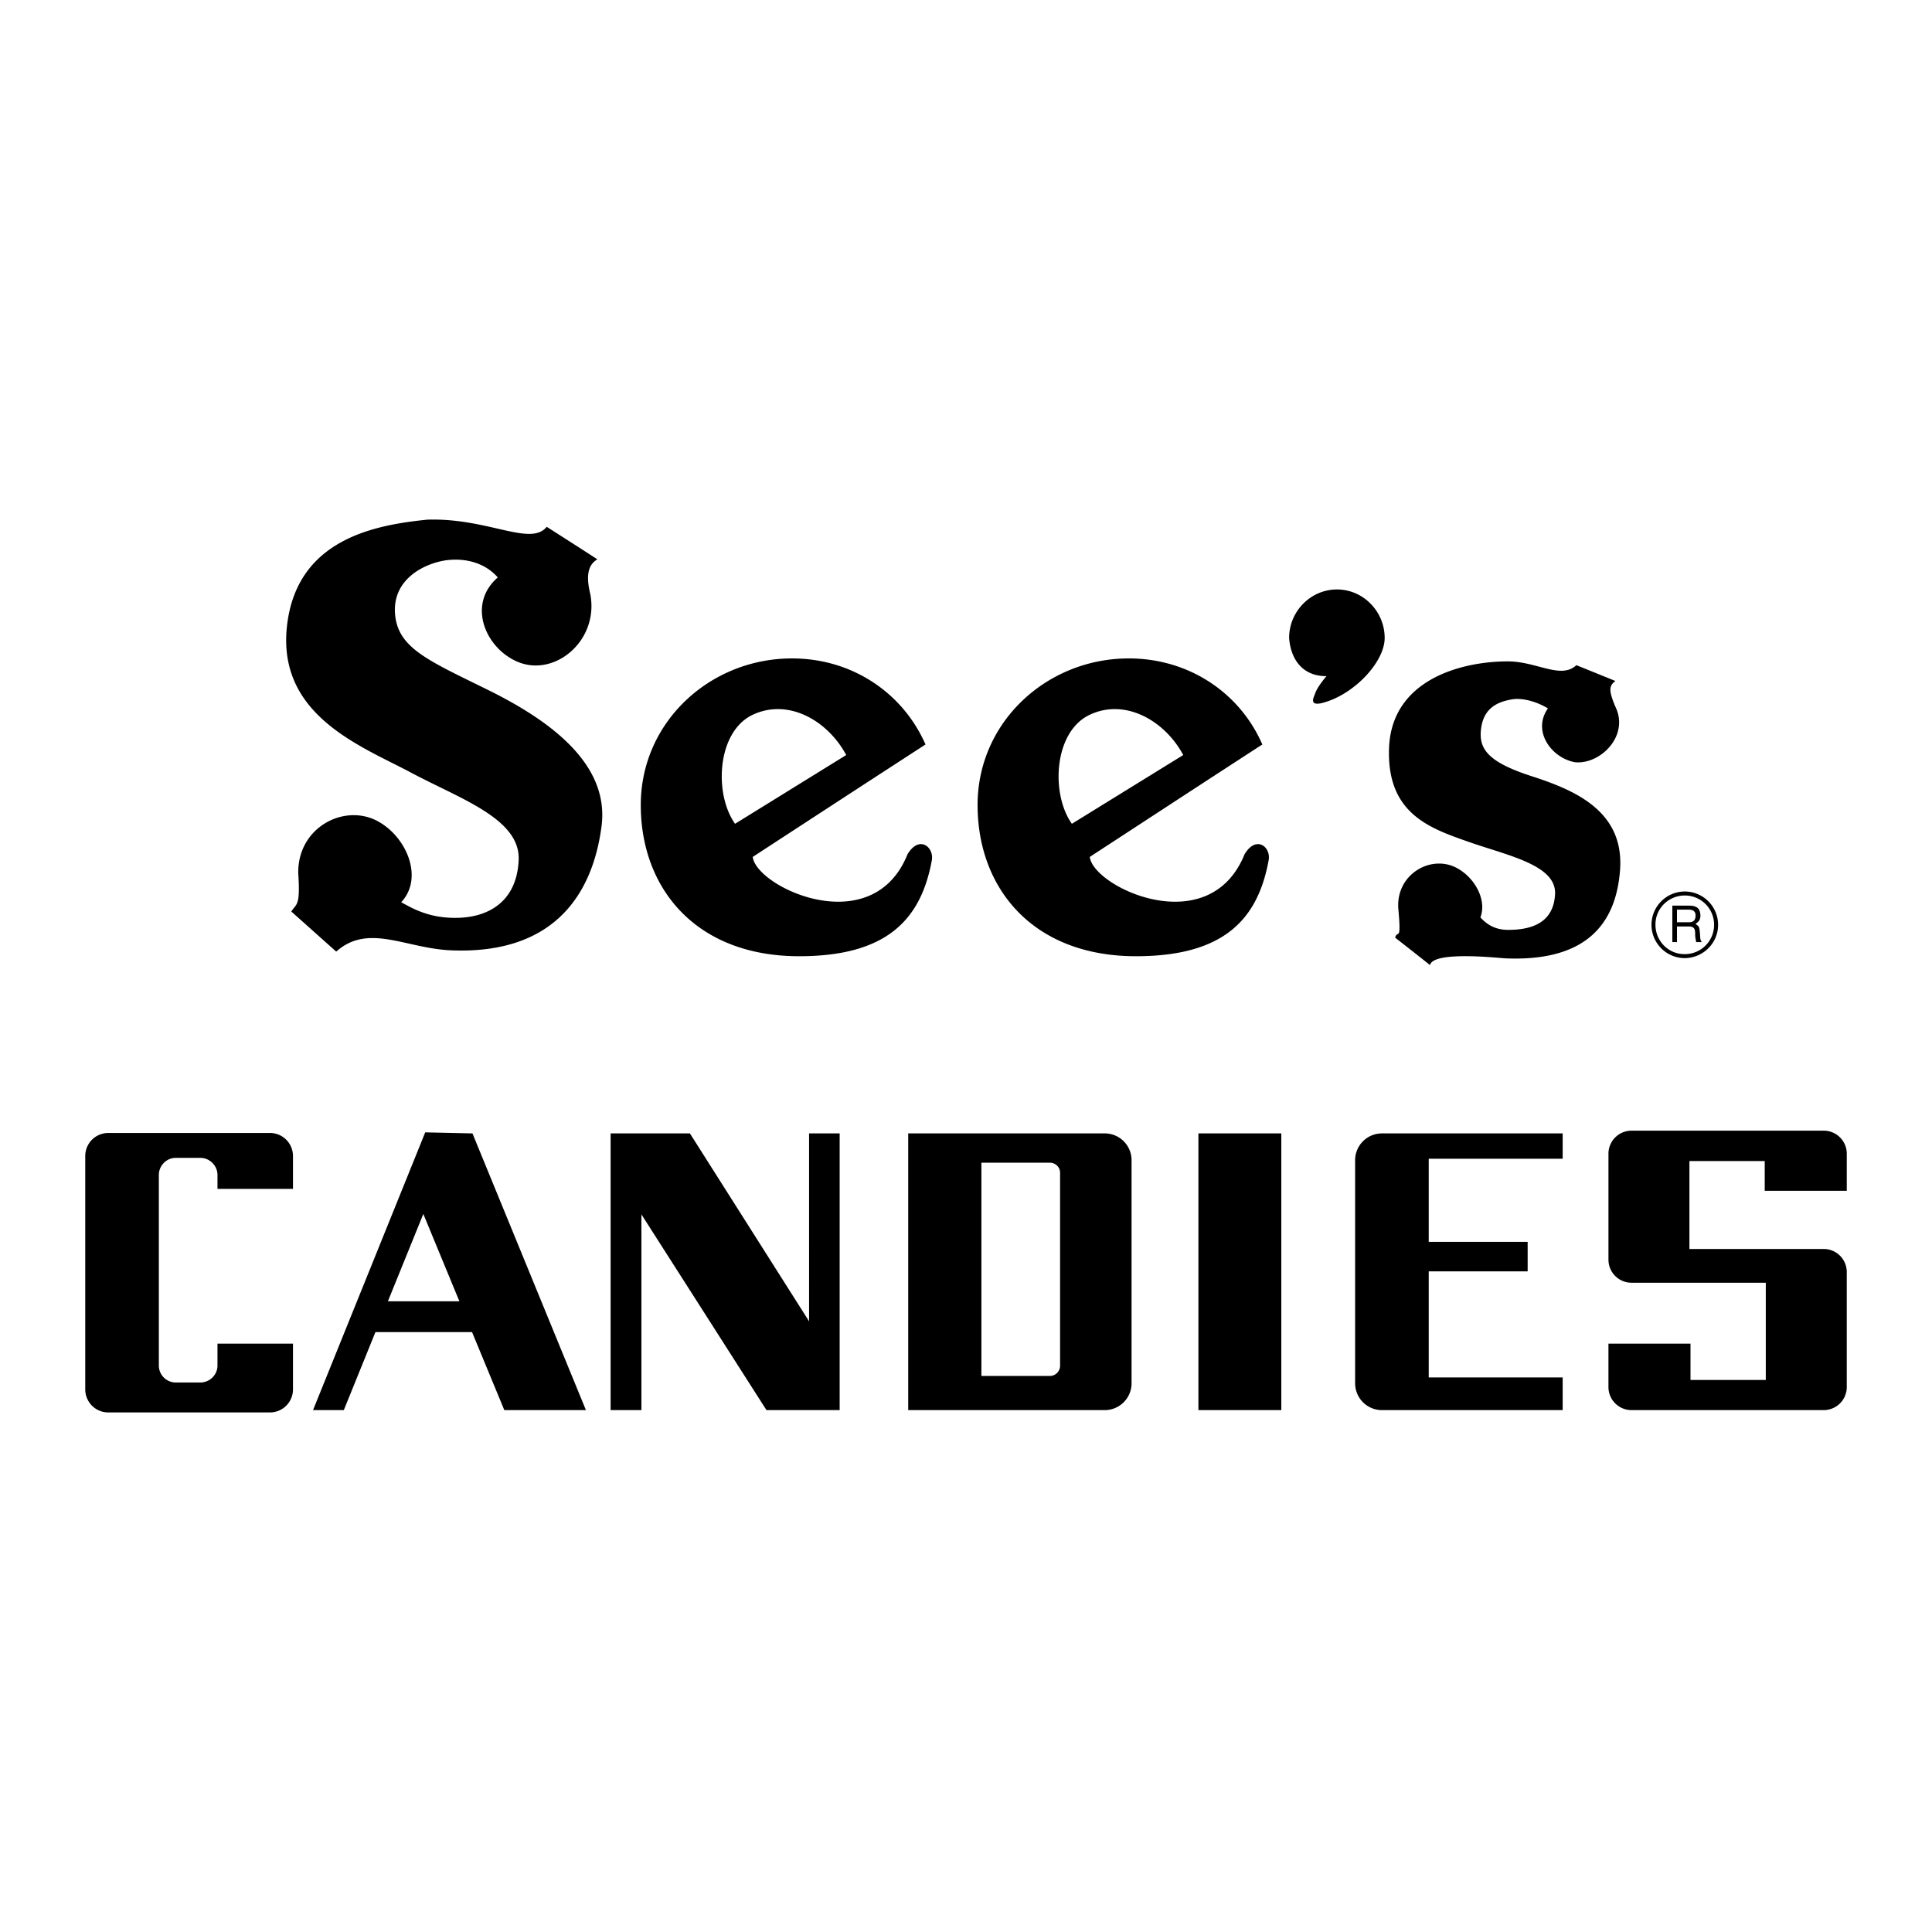 <svg xmlns="http://www.w3.org/2000/svg" width="2500" height="2500" viewBox="0 0 192.756 192.756"><g fill-rule="evenodd" clip-rule="evenodd"><path fill="#fff" d="M0 0h192.756v192.756H0V0z"/><path d="M125.943 74.277c-5.746 3.724-11.469 7.47-17.213 11.216.314 3.009 11.91 8.48 15.445-.274 1.178-1.936 2.65-.694 2.398.61-1.074 5.871-4.439 9.574-13.236 9.574-10.289 0-15.803-6.775-15.803-15.087 0-8.291 6.924-14.625 15.088-14.625 6.019.001 11.091 3.452 13.321 8.586zM92.338 74.277c-5.745 3.724-11.489 7.47-17.234 11.216.315 3.009 11.931 8.48 15.445-.274 1.179-1.936 2.651-.694 2.42.61-1.073 5.871-4.44 9.574-13.236 9.574-10.311 0-15.803-6.775-15.803-15.087 0-8.291 6.923-14.625 15.088-14.625 6.018.001 11.068 3.452 13.32 8.586zM132.34 67.459c-1.094 1.326-1.072 1.641-1.242 2.02-.252.631 0 .842.758.673 3.178-.779 6.293-4.082 6.293-6.502 0-2.652-2.146-4.84-4.756-4.84-2.631 0-4.777 2.188-4.777 4.84.167 2.231 1.431 3.83 3.724 3.809zM171.416 92.269a3.332 3.332 0 0 0-3.324-3.325 3.33 3.33 0 0 0-3.324 3.325 3.33 3.33 0 0 0 3.324 3.324c1.83-.02 3.324-1.494 3.324-3.324zM154.436 70.679c-1.58 2.23.293 4.902 2.672 5.366 2.547.273 5.514-2.651 4.039-5.577-.609-1.494-.672-2.02.021-2.525a801.587 801.587 0 0 0-3.893-1.578c-1.557 1.452-3.977-.4-6.902-.379-4.734.021-11.469 1.894-11.783 8.543-.295 6.649 4.061 8.102 7.953 9.469s8.713 2.293 8.607 5.176c-.127 2.904-2.357 3.62-4.756 3.598-1.367-.021-2.146-.652-2.693-1.241.674-1.789-.611-4.04-2.42-4.966-2.588-1.325-6.061.716-5.766 4.146.314 3.451-.105 1.979-.316 2.841 1.158.905 2.314 1.81 3.473 2.735.316-1.451 6.943-.694 7.533-.672 7.533.315 10.984-2.946 11.426-8.796.443-5.85-4.418-7.954-8.775-9.364-4.375-1.41-5.344-2.714-5.092-4.734.252-2.041 1.578-2.693 3.094-2.946.968-.169 2.419.188 3.578.904zM40.026 90.017c2.23-2.378.61-6.355-2.146-7.975-3.367-2.02-8.228.442-8.122 5.113.21 3.262-.169 2.967-.695 3.788 1.494 1.326 2.988 2.673 4.482 3.998 3.22-2.861 6.902-.315 11.469-.126 10.773.442 14.204-6.208 15.003-12.395.8-6.208-5.155-10.521-11.215-13.53-6.061-2.988-9.09-4.208-9.385-7.596-.294-3.409 2.736-4.987 4.903-5.366 1.83-.294 3.935.084 5.345 1.683-3.136 2.715-1.2 7.155 2.083 8.46 3.662 1.452 7.996-2.167 7.155-6.755-.526-2.125-.105-3.03.694-3.514-1.684-1.094-3.367-2.167-5.05-3.241-1.62 1.999-5.85-.905-11.91-.715-5.113.526-13.088 1.873-14.015 10.711-.926 8.838 7.428 11.889 12.331 14.499 4.903 2.63 10.963 4.608 10.795 8.732-.168 4.146-3.009 5.829-6.439 5.787-2.632-.022-4.189-.969-5.283-1.558zM119.566 113.08h8.27v27.608h-8.27V113.08zM152.414 123.896h-9.869v-8.291h13.363v-2.525h-18.033a2.676 2.676 0 0 0-2.674 2.672v22.264a2.676 2.676 0 0 0 2.674 2.672h18.033v-3.262h-13.363v-10.584h9.869v-2.946zM90.612 113.08v27.607h19.612a2.675 2.675 0 0 0 2.672-2.672v-22.264a2.675 2.675 0 0 0-2.672-2.672H90.612v.001zM37.458 132.902l-3.156 7.786H31.23l11.195-27.713 4.713.105 11.321 27.608h-8.143l-3.22-7.786h-9.638zM80.722 113.08h3.051v27.608h-7.301L63.994 121.16v19.528h-3.073V113.08h7.912l11.889 18.748V113.08zM168.555 124.611h13.404a2.299 2.299 0 0 1 2.293 2.293v11.49a2.299 2.299 0 0 1-2.293 2.293h-19.191a2.299 2.299 0 0 1-2.293-2.293v-4.336h8.186v3.619h7.512v-9.699h-13.404a2.3 2.3 0 0 1-2.293-2.295V115.1a2.299 2.299 0 0 1 2.293-2.293h19.191a2.299 2.299 0 0 1 2.293 2.293v3.703h-8.186v-2.967h-7.512v8.775zM29.231 118.613h-7.533v-1.389c0-.926-.778-1.703-1.704-1.703h-2.462c-.926 0-1.683.777-1.683 1.703v19.023c0 .926.757 1.684 1.683 1.684h2.462c.926 0 1.704-.758 1.704-1.684v-2.189h7.533v4.566a2.3 2.3 0 0 1-2.293 2.295h-16.14a2.298 2.298 0 0 1-2.293-2.295v-23.293a2.3 2.3 0 0 1 2.293-2.295h16.14a2.3 2.3 0 0 1 2.293 2.295v3.282z"/><path d="M106.941 82.189l11.111-6.859c-1.811-3.388-5.746-5.703-9.322-4.02-3.599 1.684-3.914 7.891-1.789 10.879zM73.336 82.189l11.09-6.859c-1.81-3.388-5.724-5.703-9.322-4.02-3.577 1.684-3.893 7.891-1.768 10.879zM97.914 116.004v21.275h6.84c.547 0 1.01-.463 1.01-1.01v-19.275c0-.547-.463-.99-1.01-.99h-6.84zM38.7 129.83l3.535-8.713 3.598 8.713H38.7zM171.016 92.269a2.918 2.918 0 0 1-2.924 2.924c-1.621.021-2.926-1.304-2.926-2.924-.021-1.621 1.305-2.925 2.926-2.925a2.918 2.918 0 0 1 2.924 2.925z" fill="#fff"/><path d="M166.85 93.994h.463v-1.557h1.221c.758 0 .547.673.609 1.094l.086.463h.547c-.189-.315-.127-.4-.17-.863-.062-.652-.062-.694-.441-.947.357-.273.506-.442.484-.905-.043-.821-.59-.926-1.158-.926h-1.641v3.641z"/><path d="M168.49 90.753c.295 0 .738.084.674.694-.041.484-.357.568-.674.568h-1.178v-1.263h1.178v.001z" fill="#fff"/></g></svg>